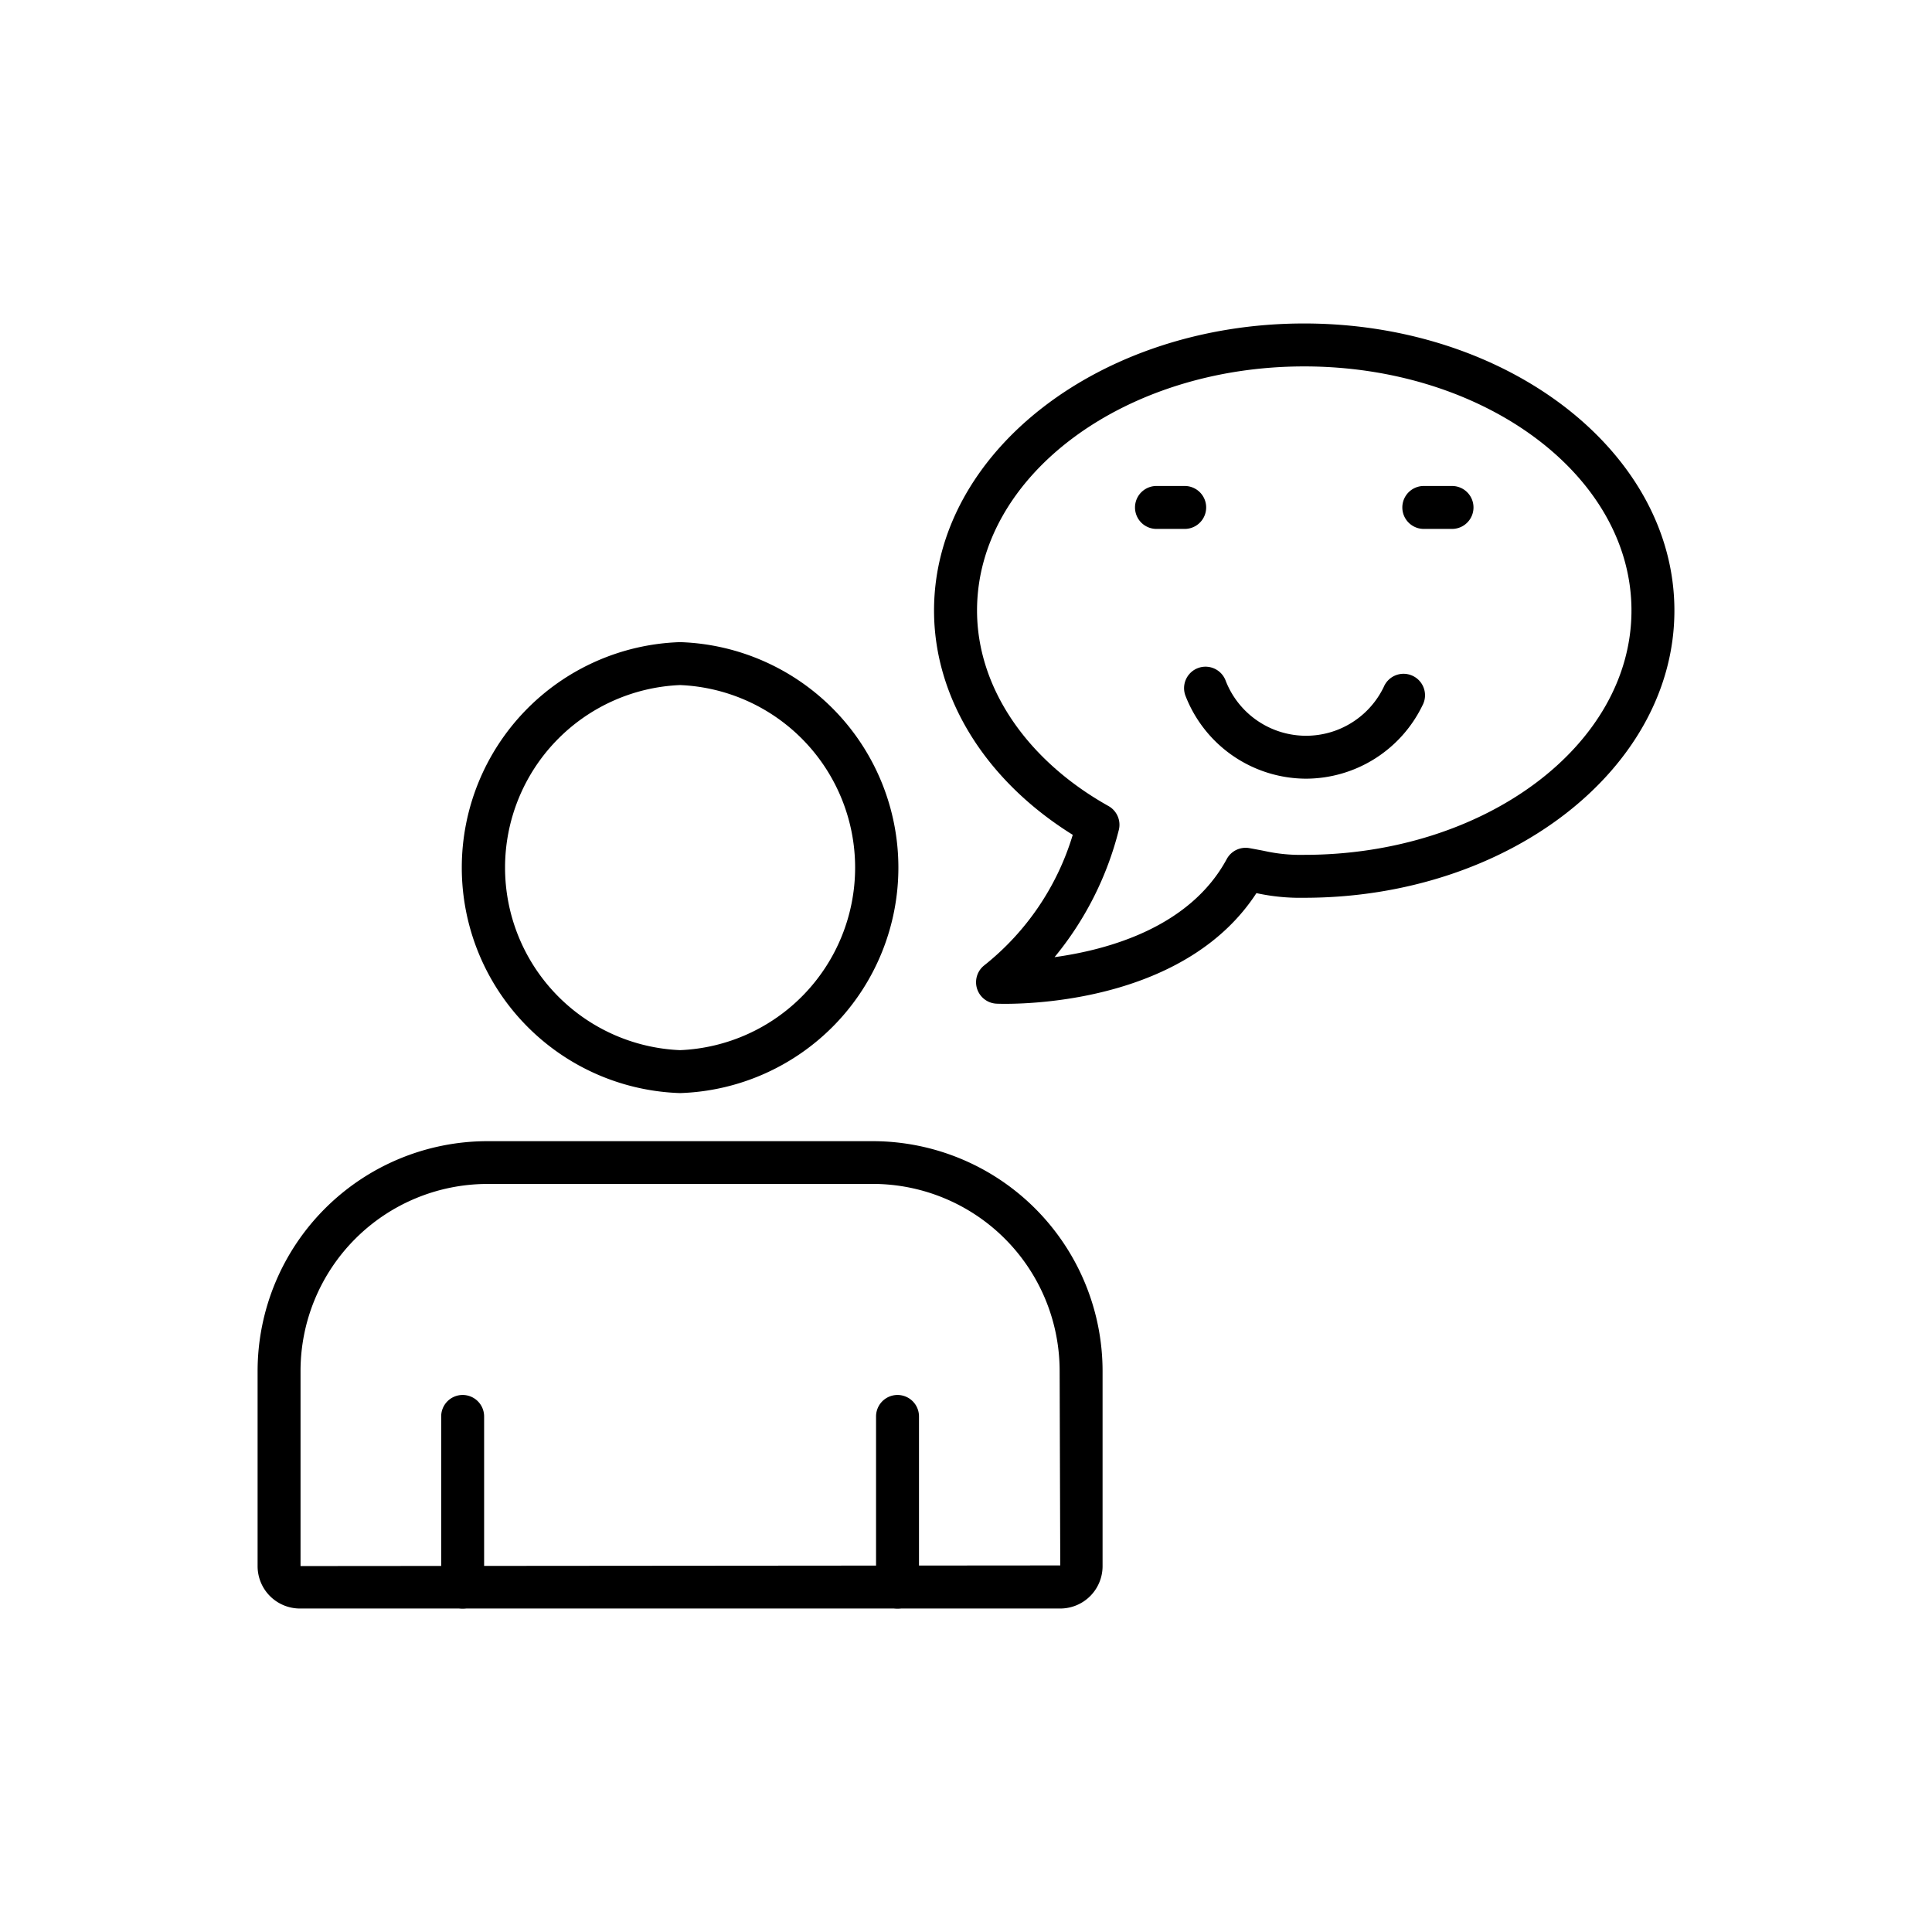 <?xml version="1.0" encoding="UTF-8"?> <svg xmlns="http://www.w3.org/2000/svg" viewBox="0 0 90 90" fill="currentColor"><path d="m49.391 74.931h-35.421a1.973 1.973 0 0 1 -1.97-1.971v-9.1a10.717 10.717 0 0 1 10.7-10.7h17.957a10.717 10.717 0 0 1 10.705 10.7v9.1a1.973 1.973 0 0 1 -1.971 1.971zm-26.691-19.778a8.715 8.715 0 0 0 -8.7 8.7v9.1l35.391-.029-.029-9.073a8.715 8.715 0 0 0 -8.705-8.7z"></path><path d="m41.81 74.931a1 1 0 0 1 -1-1v-7.948a1 1 0 0 1 2 0v7.948a1 1 0 0 1 -1 1z"></path><path d="m21.552 74.931a1 1 0 0 1 -1-1v-7.948a1 1 0 0 1 2 0v7.948a1 1 0 0 1 -1 1z"></path><path d="m31.681 50.92a10.509 10.509 0 0 1 0-21.007 10.509 10.509 0 0 1 0 21.007zm0-19.007a8.511 8.511 0 0 0 0 17.007 8.511 8.511 0 0 0 0-17.007z"></path><path d="m46.825 46.762c-.219 0-.357-.005-.4-.007a1 1 0 0 1 -.567-1.791 12.288 12.288 0 0 0 4.115-6.074c-4.062-2.526-6.462-6.383-6.462-10.449 0-7.373 7.733-13.372 17.239-13.372s17.25 5.999 17.25 13.372-7.737 13.381-17.247 13.381a9.562 9.562 0 0 1 -2.224-.217c-3.149 4.838-9.967 5.157-11.704 5.157zm13.928-29.693c-8.4 0-15.239 5.1-15.239 11.372 0 3.556 2.289 6.96 6.123 9.107a1 1 0 0 1 .481 1.118 15.109 15.109 0 0 1 -2.993 5.922c2.56-.353 6.317-1.415 8.021-4.569a1 1 0 0 1 1.054-.51c.267.048.488.09.684.128a7.746 7.746 0 0 0 1.869.185c8.407 0 15.247-5.105 15.247-11.381s-6.84-11.372-15.247-11.372z"></path><path d="m67.641 24.639h-1.315a1 1 0 0 1 0-2h1.315a1 1 0 0 1 0 2z"></path><path d="m55.188 24.639h-1.315a1 1 0 0 1 0-2h1.315a1 1 0 0 1 0 2z"></path><path d="m60.841 36.274a6.045 6.045 0 0 1 -5.625-3.883 1 1 0 0 1 1.87-.708 4.017 4.017 0 0 0 7.375.317 1 1 0 1 1 1.8.866 6.046 6.046 0 0 1 -5.42 3.408z"></path></svg> 